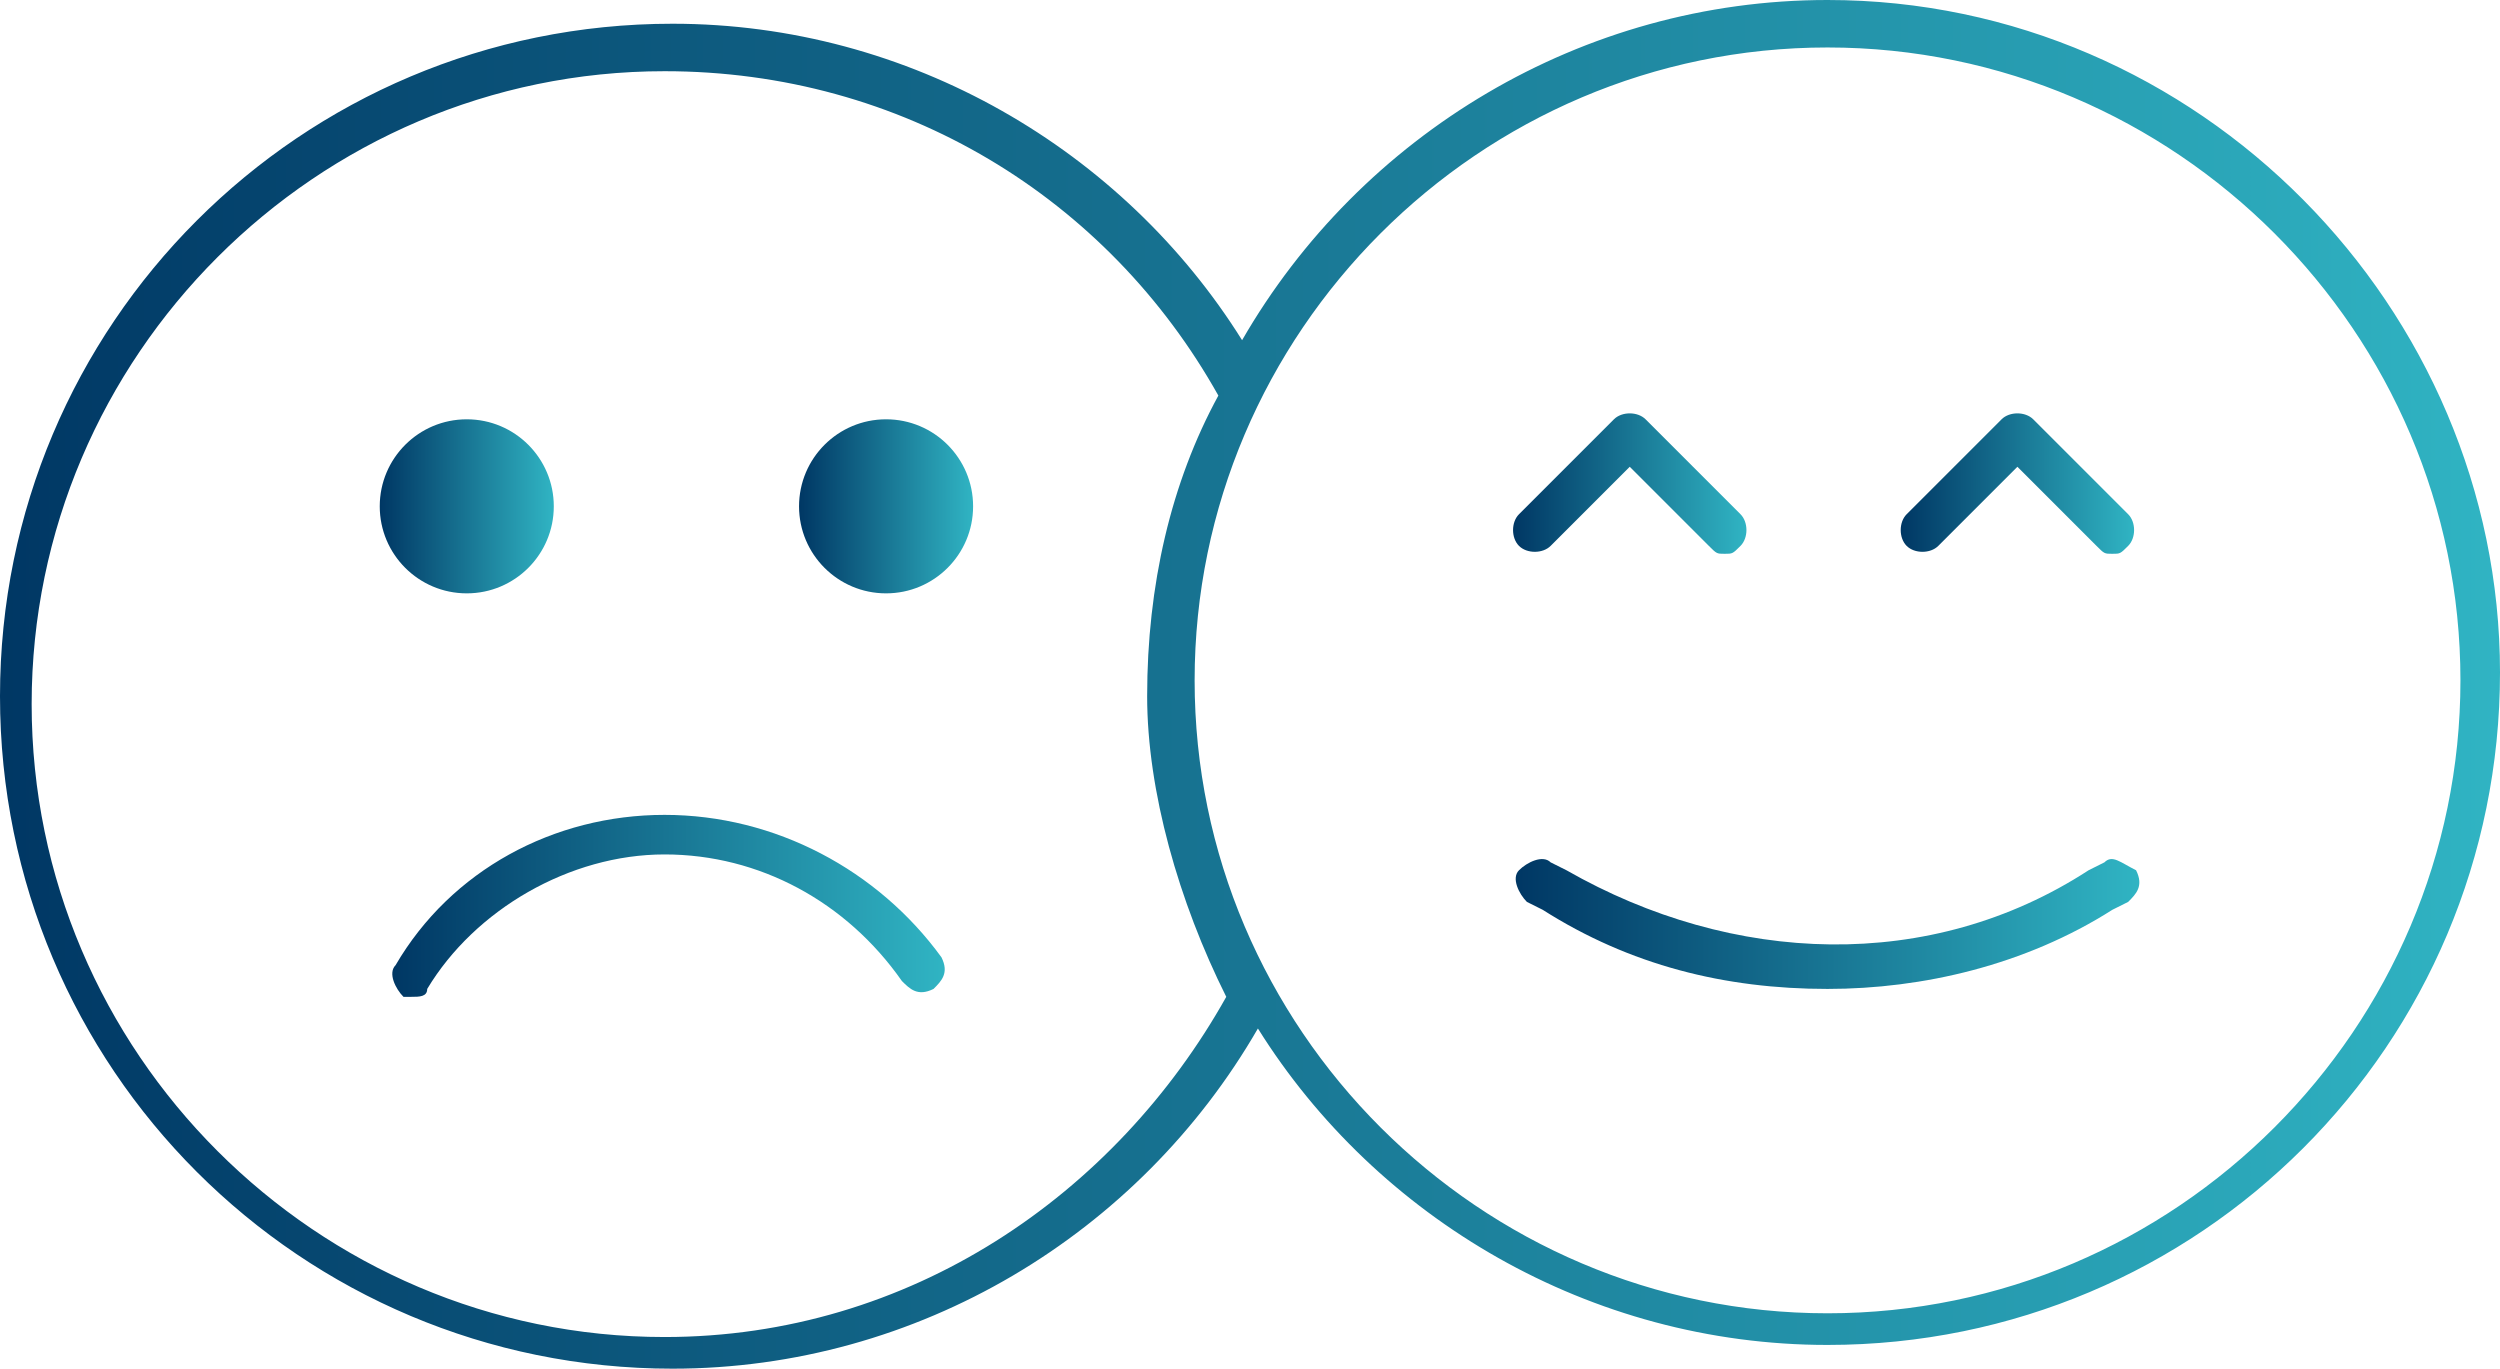 <?xml version="1.0" encoding="utf-8"?>
<!-- Generator: Adobe Illustrator 21.0.0, SVG Export Plug-In . SVG Version: 6.00 Build 0)  -->
<svg version="1.1" id="Capa_1" xmlns="http://www.w3.org/2000/svg" xmlns:xlink="http://www.w3.org/1999/xlink" x="0px" y="0px"
	 viewBox="0 0 31.6 17.3" style="enable-background:new 0 0 31.6 17.3;" xml:space="preserve">
<style type="text/css">
	.st0{fill:url(#SVGID_1_);}
	.st1{fill:url(#SVGID_2_);}
	.st2{fill:url(#SVGID_3_);}
	.st3{fill:url(#SVGID_4_);}
	.st4{fill:url(#SVGID_5_);}
	.st5{fill:url(#SVGID_6_);}
	.st6{fill:url(#SVGID_7_);}
</style>
<g>
	
		<linearGradient id="SVGID_1_" gradientUnits="userSpaceOnUse" x1="4.8" y1="11.2" x2="7" y2="11.2" gradientTransform="matrix(1 0 0 -1 0 17.6)">
		<stop  offset="0" style="stop-color:#003764"/>
		<stop  offset="1" style="stop-color:#30B4C3"/>
	</linearGradient>
	<circle class="st0" cx="5.9" cy="6.4" r="1.1"/>
	
		<linearGradient id="SVGID_2_" gradientUnits="userSpaceOnUse" x1="10.1" y1="11.2" x2="12.3" y2="11.2" gradientTransform="matrix(1 0 0 -1 0 17.6)">
		<stop  offset="0" style="stop-color:#003764"/>
		<stop  offset="1" style="stop-color:#30B4C3"/>
	</linearGradient>
	<circle class="st1" cx="11.2" cy="6.4" r="1.1"/>
	
		<linearGradient id="SVGID_3_" gradientUnits="userSpaceOnUse" x1="4.959" y1="6.15" x2="11.941" y2="6.15" gradientTransform="matrix(1 0 0 -1 0 17.6)">
		<stop  offset="0" style="stop-color:#003764"/>
		<stop  offset="1" style="stop-color:#30B4C3"/>
	</linearGradient>
	<path class="st2" d="M8.4,10.3C7,10.3,5.7,11,5,12.2c-0.1,0.1,0,0.3,0.1,0.4h0.1c0.1,0,0.2,0,0.2-0.1c0.6-1,1.8-1.7,3-1.7
		s2.3,0.6,3,1.6c0.1,0.1,0.2,0.2,0.4,0.1c0.1-0.1,0.2-0.2,0.1-0.4C11.1,11,9.8,10.3,8.4,10.3z"/>
	
		<linearGradient id="SVGID_4_" gradientUnits="userSpaceOnUse" x1="0" y1="8.95" x2="31.6" y2="8.95" gradientTransform="matrix(1 0 0 -1 0 17.6)">
		<stop  offset="0" style="stop-color:#003764"/>
		<stop  offset="1" style="stop-color:#30B4C3"/>
	</linearGradient>
	<path class="st3" d="M23.1,0c-3.1,0-5.9,1.7-7.4,4.3l0,0c-1.5-2.4-4.2-4-7.2-4C3.8,0.3,0,4.1,0,8.8s3.8,8.5,8.5,8.5
		c3.1,0,5.9-1.7,7.4-4.3l0,0c1.5,2.4,4.2,4,7.2,4c4.7,0,8.5-3.8,8.5-8.5C31.6,3.9,27.8,0,23.1,0z M15.5,12.6c-1.4,2.5-4,4.3-7.1,4.3
		c-4.4,0-8-3.6-8-8s3.6-8,8-8c3,0,5.6,1.6,7,4.1c-0.6,1.1-0.9,2.4-0.9,3.8C14.5,10,14.9,11.4,15.5,12.6L15.5,12.6z M23.1,16.6
		c-4.4,0-8-3.6-8-8s3.6-8,8-8s8,3.6,8,8S27.5,16.6,23.1,16.6z"/>
	
		<linearGradient id="SVGID_5_" gradientUnits="userSpaceOnUse" x1="19.159" y1="5.921" x2="27.041" y2="5.921" gradientTransform="matrix(1 0 0 -1 0 17.6)">
		<stop  offset="0" style="stop-color:#003764"/>
		<stop  offset="1" style="stop-color:#30B4C3"/>
	</linearGradient>
	<path class="st4" d="M26.6,10.9L26.4,11c-2,1.3-4.5,1.2-6.6,0l-0.2-0.1c-0.1-0.1-0.3,0-0.4,0.1c-0.1,0.1,0,0.3,0.1,0.4l0.2,0.1
		c1.1,0.7,2.3,1,3.6,1c1.2,0,2.5-0.3,3.6-1l0.2-0.1c0.1-0.1,0.2-0.2,0.1-0.4C26.8,10.9,26.7,10.8,26.6,10.9z"/>
	
		<linearGradient id="SVGID_6_" gradientUnits="userSpaceOnUse" x1="19.125" y1="11.488" x2="22.075" y2="11.488" gradientTransform="matrix(1 0 0 -1 0 17.6)">
		<stop  offset="0" style="stop-color:#003764"/>
		<stop  offset="1" style="stop-color:#30B4C3"/>
	</linearGradient>
	<path class="st5" d="M19.6,6.9l1-1l1,1C21.7,7,21.7,7,21.8,7c0.1,0,0.1,0,0.2-0.1c0.1-0.1,0.1-0.3,0-0.4l-1.2-1.2
		c-0.1-0.1-0.3-0.1-0.4,0l-1.2,1.2c-0.1,0.1-0.1,0.3,0,0.4C19.3,7,19.5,7,19.6,6.9z"/>
	
		<linearGradient id="SVGID_7_" gradientUnits="userSpaceOnUse" x1="24.025" y1="11.488" x2="26.975" y2="11.488" gradientTransform="matrix(1 0 0 -1 0 17.6)">
		<stop  offset="0" style="stop-color:#003764"/>
		<stop  offset="1" style="stop-color:#30B4C3"/>
	</linearGradient>
	<path class="st6" d="M25.7,5.3c-0.1-0.1-0.3-0.1-0.4,0l-1.2,1.2c-0.1,0.1-0.1,0.3,0,0.4c0.1,0.1,0.3,0.1,0.4,0l1-1l1,1
		C26.6,7,26.6,7,26.7,7c0.1,0,0.1,0,0.2-0.1c0.1-0.1,0.1-0.3,0-0.4L25.7,5.3z"/>
</g>
</svg>
